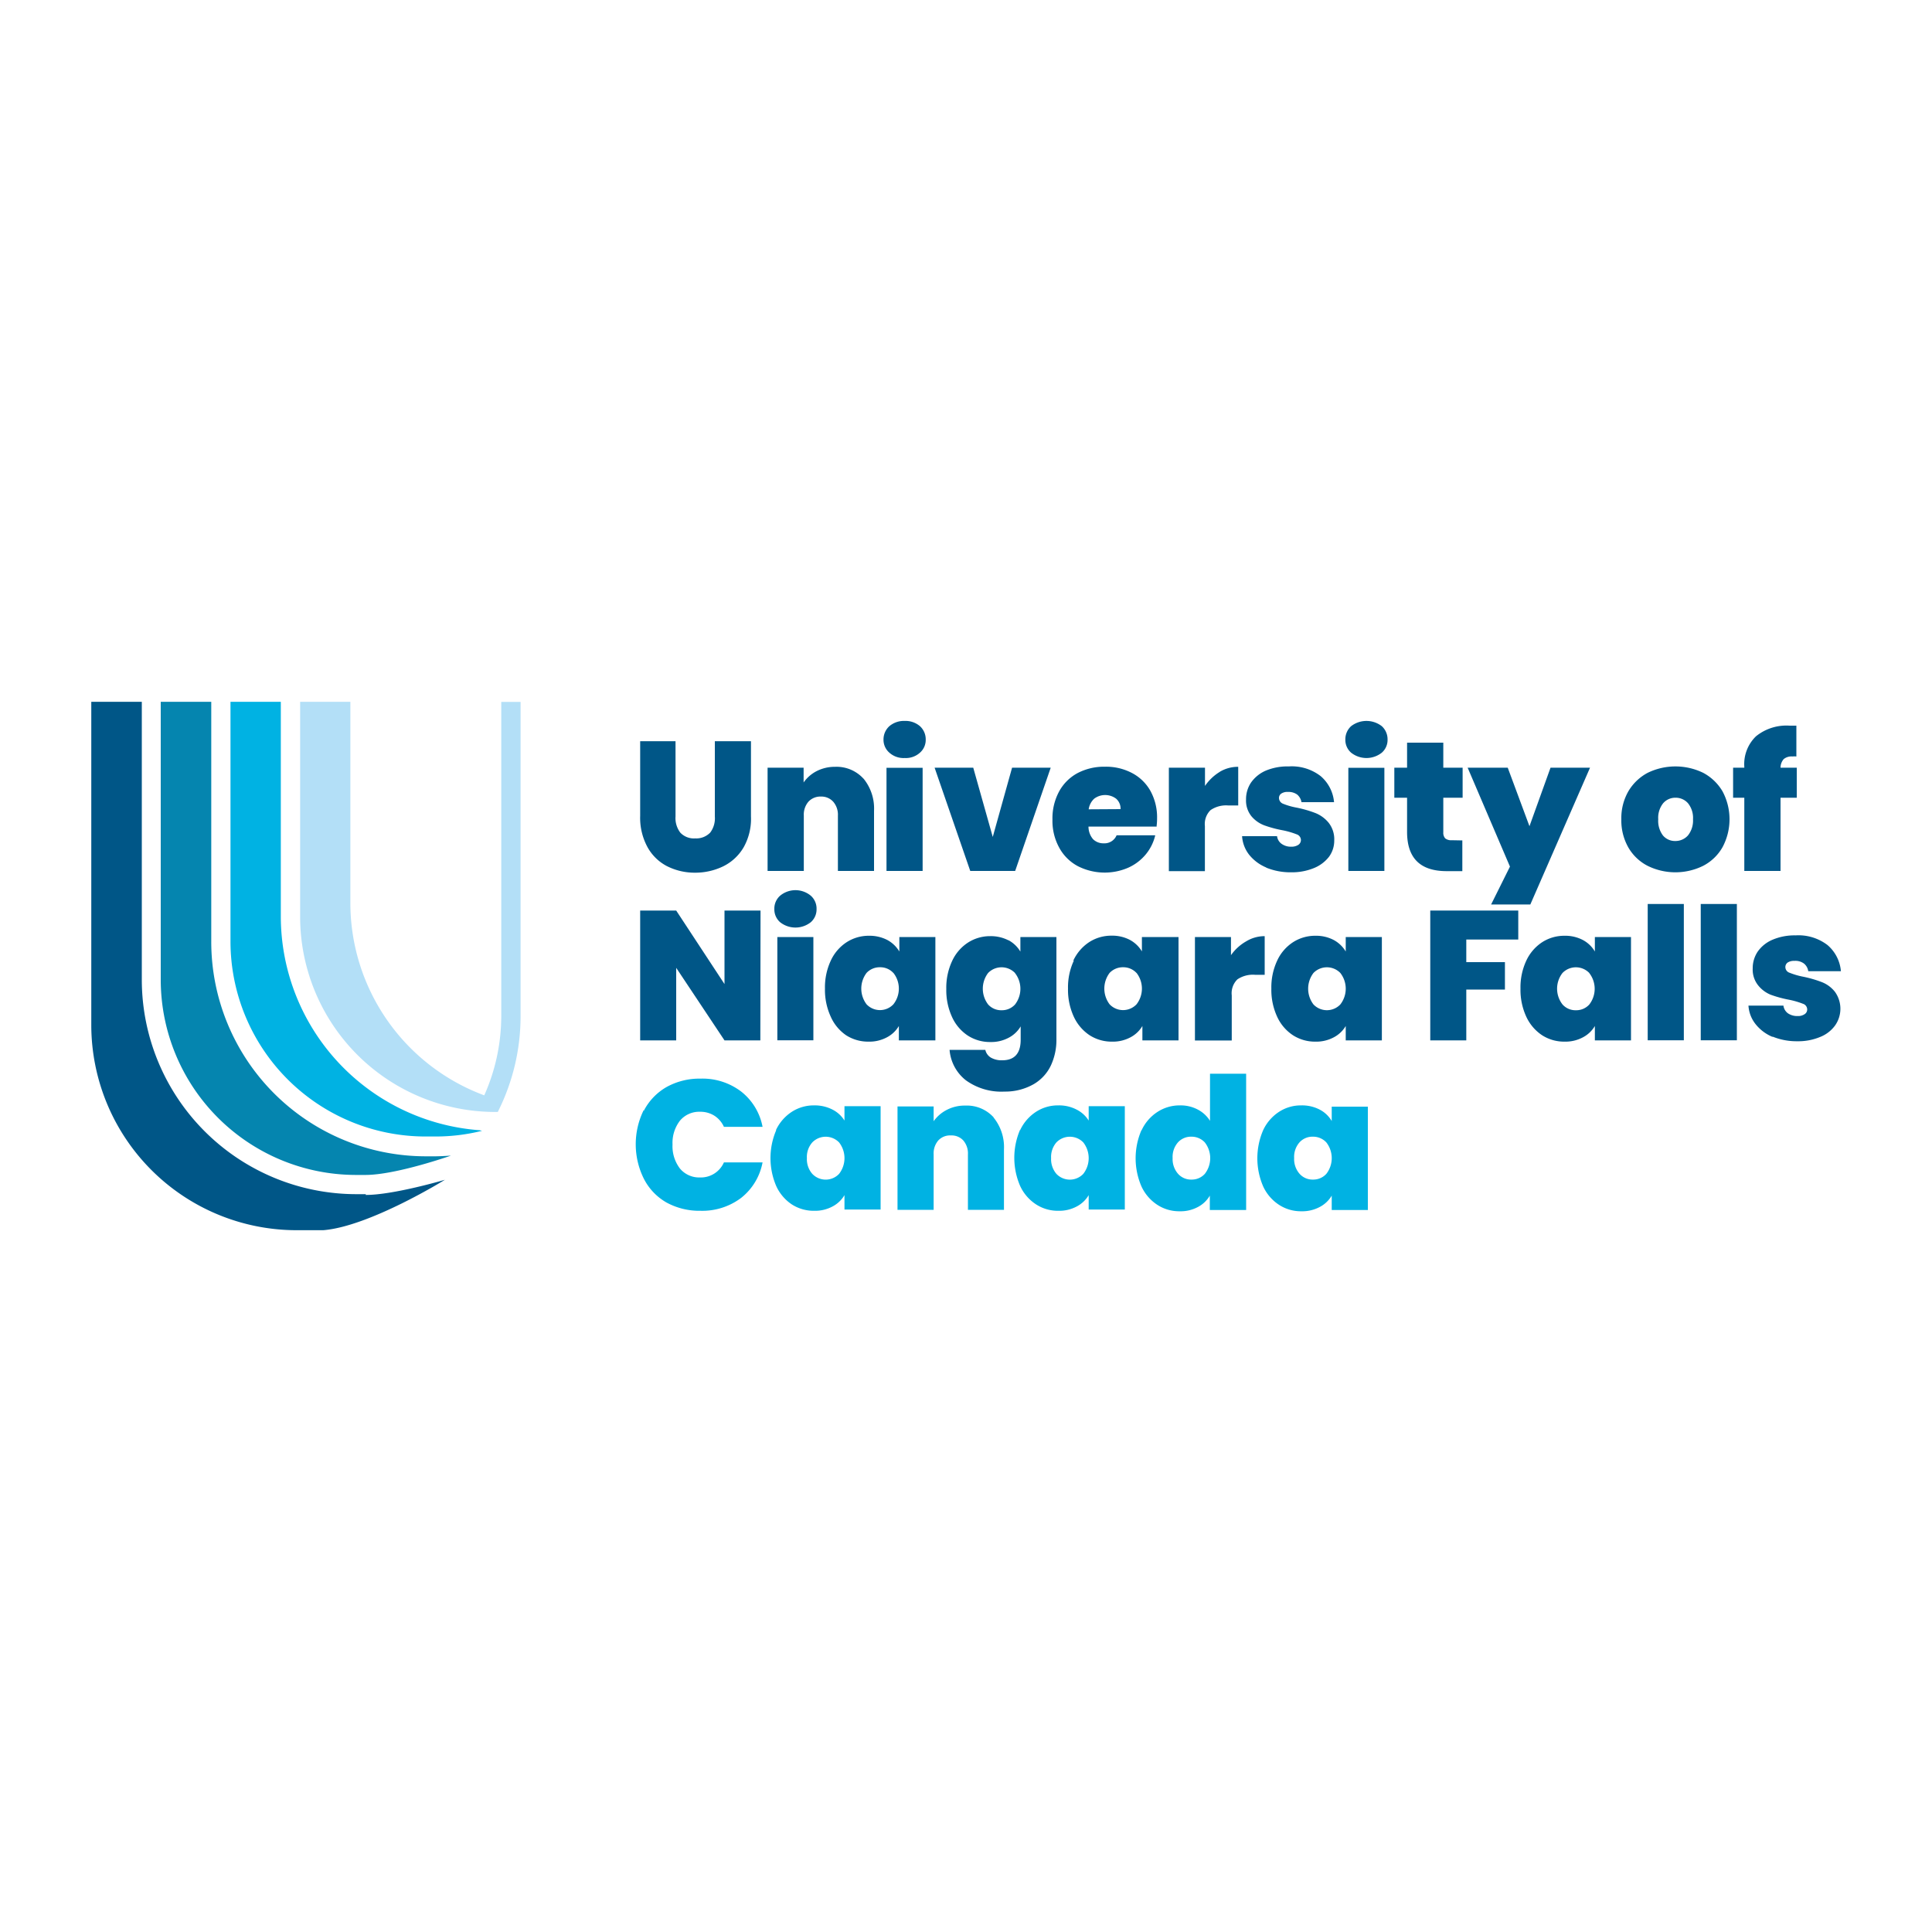 <?xml version="1.0" encoding="UTF-8"?> <svg xmlns="http://www.w3.org/2000/svg" id="Capa_1" data-name="Capa 1" viewBox="0 0 200 200"><defs><style>.cls-1{fill:none;}.cls-2{fill:#005687;}.cls-3{fill:#00b2e3;}.cls-4{fill:#0585af;}.cls-5{fill:#b3dff7;}</style></defs><rect class="cls-1" width="200" height="200"></rect><path class="cls-2" d="M69.93,76.73v7.79a2.48,2.48,0,0,0,.5,1.68,1.93,1.93,0,0,0,1.54.59,2,2,0,0,0,1.55-.6A2.46,2.46,0,0,0,74,84.52V76.73h3.74v7.79A6,6,0,0,1,77,87.68a5,5,0,0,1-2.13,2,6.65,6.65,0,0,1-3,.66A6.35,6.35,0,0,1,69,89.64a4.86,4.86,0,0,1-2-2,6.35,6.35,0,0,1-.73-3.17V76.73Z"></path><path class="cls-2" d="M89.39,80.6a4.89,4.89,0,0,1,1.09,3.33v6.23H86.74V84.43A2.05,2.05,0,0,0,86.26,83,1.64,1.64,0,0,0,85,82.46a1.69,1.69,0,0,0-1.31.53,2.05,2.05,0,0,0-.48,1.44v5.73H79.46V79.47h3.73V81a3.73,3.73,0,0,1,1.34-1.17,4.12,4.12,0,0,1,1.92-.45,3.76,3.76,0,0,1,2.94,1.23"></path><path class="cls-2" d="M95.51,90.16H91.77V79.48h3.74ZM92.07,77.92a1.76,1.76,0,0,1-.61-1.36,1.85,1.85,0,0,1,.61-1.39,2.33,2.33,0,0,1,1.59-.54,2.3,2.3,0,0,1,1.57.54,1.84,1.84,0,0,1,.6,1.39,1.75,1.75,0,0,1-.6,1.36,2.17,2.17,0,0,1-1.57.55,2.2,2.2,0,0,1-1.59-.55"></path><path class="cls-2" d="M102.77,86.64l2-7.17h4l-3.68,10.69h-4.65L96.75,79.47h4Z"></path><path class="cls-2" d="M116,83.76a1.36,1.36,0,0,0-.46-1.08,1.89,1.89,0,0,0-2.27,0,1.85,1.85,0,0,0-.57,1.1Zm3.75,1.81h-7.07a2,2,0,0,0,.48,1.31,1.52,1.52,0,0,0,1.1.42,1.36,1.36,0,0,0,1.33-.83h4a4.84,4.84,0,0,1-1,2,5,5,0,0,1-1.81,1.36,6.13,6.13,0,0,1-5.21-.17,4.71,4.71,0,0,1-1.92-1.91,5.75,5.75,0,0,1-.7-2.91,5.85,5.85,0,0,1,.69-2.91,4.72,4.72,0,0,1,1.91-1.9,5.91,5.91,0,0,1,2.83-.66,5.76,5.76,0,0,1,2.8.65,4.66,4.66,0,0,1,1.91,1.85,5.67,5.67,0,0,1,.69,2.85,6.4,6.4,0,0,1-.06.88"></path><path class="cls-2" d="M126.25,79.91a3.67,3.67,0,0,1,1.93-.53v4h-1.05a2.84,2.84,0,0,0-1.81.48,2,2,0,0,0-.59,1.65v4.67H121V79.47h3.74v1.89a5,5,0,0,1,1.52-1.45"></path><path class="cls-2" d="M131.1,89.81a4.46,4.46,0,0,1-1.79-1.33,3.47,3.47,0,0,1-.73-1.92h3.62a1.14,1.14,0,0,0,.48.8,1.64,1.64,0,0,0,1,.29,1.28,1.28,0,0,0,.72-.19.6.6,0,0,0,.27-.5.63.63,0,0,0-.44-.59,8.5,8.5,0,0,0-1.45-.42,12.08,12.08,0,0,1-1.9-.51,3.22,3.22,0,0,1-1.33-.94,2.59,2.59,0,0,1-.56-1.75,3.08,3.08,0,0,1,.51-1.73A3.63,3.63,0,0,1,131,79.79a5.82,5.82,0,0,1,2.41-.45,4.89,4.89,0,0,1,3.3,1,4,4,0,0,1,1.39,2.7h-3.37a1.33,1.33,0,0,0-.45-.79,1.53,1.53,0,0,0-.95-.27,1.14,1.14,0,0,0-.69.17.54.54,0,0,0-.24.47.65.65,0,0,0,.44.59,7.08,7.08,0,0,0,1.41.4,12.07,12.07,0,0,1,1.93.56,3.41,3.41,0,0,1,1.36,1,2.76,2.76,0,0,1,.58,1.84,2.81,2.81,0,0,1-.54,1.68A3.75,3.75,0,0,1,136,89.87a6,6,0,0,1-2.35.43,6.61,6.61,0,0,1-2.59-.49"></path><path class="cls-2" d="M143.31,90.16h-3.73V79.48h3.73Zm-3.44-12.24a1.75,1.75,0,0,1-.6-1.36,1.84,1.84,0,0,1,.6-1.39,2.6,2.6,0,0,1,3.17,0,1.84,1.84,0,0,1,.6,1.39,1.75,1.75,0,0,1-.6,1.36,2.56,2.56,0,0,1-3.17,0"></path><path class="cls-2" d="M151.38,87v3.18h-1.62c-2.74,0-4.1-1.35-4.1-4.06V82.58h-1.32V79.47h1.32V76.88h3.75v2.59h2v3.11h-2v3.58a.86.86,0,0,0,.2.63,1,1,0,0,0,.68.19Z"></path><path class="cls-2" d="M164.6,79.47l-6.18,14.16h-4.06l1.95-3.92-4.38-10.24h4.15l2.25,6.06,2.18-6.06Z"></path><path class="cls-2" d="M174.74,86.48a2.47,2.47,0,0,0,.52-1.67,2.41,2.41,0,0,0-.52-1.66,1.69,1.69,0,0,0-1.29-.57,1.66,1.66,0,0,0-1.28.57,2.41,2.41,0,0,0-.51,1.66,2.51,2.51,0,0,0,.49,1.68,1.62,1.62,0,0,0,1.28.57,1.72,1.72,0,0,0,1.31-.58m-4.18,3.15a4.88,4.88,0,0,1-2-1.91,5.66,5.66,0,0,1-.72-2.91,5.58,5.58,0,0,1,.73-2.9,5.1,5.1,0,0,1,2-1.91,6.57,6.57,0,0,1,5.74,0,5.1,5.1,0,0,1,2,1.91,6.13,6.13,0,0,1,0,5.8,4.89,4.89,0,0,1-2,1.92,6.5,6.5,0,0,1-5.75,0"></path><path class="cls-2" d="M186,82.58h-1.68v7.58h-3.75V82.58h-1.16V79.47h1.16v-.1a4,4,0,0,1,1.21-3.15,5,5,0,0,1,3.48-1.1l.7,0v3.19a2.43,2.43,0,0,0-.42,0,1.26,1.26,0,0,0-.89.27,1.35,1.35,0,0,0-.33.89H186Z"></path><path class="cls-2" d="M78.71,107.7H75l-5-7.51v7.51H66.27V94.26H70l5,7.61V94.26h3.73Z"></path><path class="cls-2" d="M84.2,107.69H80.47V97H84.2ZM80.76,95.47a1.76,1.76,0,0,1-.6-1.36,1.78,1.78,0,0,1,.6-1.39,2.49,2.49,0,0,1,3.17,0,1.78,1.78,0,0,1,.6,1.39,1.76,1.76,0,0,1-.6,1.36,2.56,2.56,0,0,1-3.17,0"></path><path class="cls-2" d="M92.48,100.72a1.83,1.83,0,0,0-1.38-.59,1.86,1.86,0,0,0-1.39.58,2.69,2.69,0,0,0,0,3.26,1.91,1.91,0,0,0,2.77,0,2.62,2.62,0,0,0,0-3.26M86,99.45a4.53,4.53,0,0,1,1.64-1.91,4.22,4.22,0,0,1,2.31-.67,4,4,0,0,1,1.91.44,3.23,3.23,0,0,1,1.24,1.19V97h3.73V107.7H93.05v-1.49a3.1,3.1,0,0,1-1.25,1.18,3.84,3.84,0,0,1-1.9.44,4.21,4.21,0,0,1-2.31-.66A4.56,4.56,0,0,1,86,105.25a6.63,6.63,0,0,1-.6-2.91,6.54,6.54,0,0,1,.6-2.89"></path><path class="cls-2" d="M105.07,100.72a1.94,1.94,0,0,0-2.78,0,2.69,2.69,0,0,0,0,3.26,1.81,1.81,0,0,0,1.39.6,1.83,1.83,0,0,0,1.39-.59,2.65,2.65,0,0,0,0-3.26m-.69-3.41a3.19,3.19,0,0,1,1.25,1.19V97h3.73v10.58a6.26,6.26,0,0,1-.57,2.71,4.43,4.43,0,0,1-1.78,1.94A5.92,5.92,0,0,1,104,113a6.28,6.28,0,0,1-4-1.16,4.44,4.44,0,0,1-1.7-3.16H102a1.25,1.25,0,0,0,.57.8,2.22,2.22,0,0,0,1.18.28c1.27,0,1.91-.71,1.91-2.13v-1.38a3.1,3.1,0,0,1-1.25,1.18,3.84,3.84,0,0,1-1.9.44,4.21,4.21,0,0,1-2.31-.66,4.56,4.56,0,0,1-1.64-1.92,6.63,6.63,0,0,1-.6-2.91,6.54,6.54,0,0,1,.6-2.89,4.53,4.53,0,0,1,1.64-1.91,4.22,4.22,0,0,1,2.31-.67,4,4,0,0,1,1.9.44"></path><path class="cls-2" d="M117.65,100.72a1.86,1.86,0,0,0-1.38-.59,1.89,1.89,0,0,0-1.4.58,2.69,2.69,0,0,0,0,3.26,1.92,1.92,0,0,0,2.78,0,2.65,2.65,0,0,0,0-3.26m-6.54-1.27a4.6,4.6,0,0,1,1.64-1.91,4.22,4.22,0,0,1,2.32-.67,3.92,3.92,0,0,1,1.9.44,3.23,3.23,0,0,1,1.24,1.19V97H122V107.7h-3.74v-1.49a3.1,3.1,0,0,1-1.25,1.18,3.83,3.83,0,0,1-1.89.44,4.22,4.22,0,0,1-2.32-.66,4.63,4.63,0,0,1-1.64-1.92,6.63,6.63,0,0,1-.6-2.91,6.54,6.54,0,0,1,.6-2.89"></path><path class="cls-2" d="M129,97.45a3.67,3.67,0,0,1,1.92-.54v4h-1a2.87,2.87,0,0,0-1.82.47,2,2,0,0,0-.59,1.66v4.67H123.7V97h3.73v1.88A4.87,4.87,0,0,1,129,97.45"></path><path class="cls-2" d="M138.75,100.72a1.94,1.94,0,0,0-2.78,0,2.69,2.69,0,0,0,0,3.26,1.92,1.92,0,0,0,2.78,0,2.65,2.65,0,0,0,0-3.26m-6.54-1.27a4.53,4.53,0,0,1,1.64-1.91,4.22,4.22,0,0,1,2.31-.67,3.93,3.93,0,0,1,1.91.44,3.23,3.23,0,0,1,1.24,1.19V97h3.74V107.7h-3.74v-1.49a3.1,3.1,0,0,1-1.25,1.18,3.84,3.84,0,0,1-1.9.44,4.21,4.21,0,0,1-2.31-.66,4.56,4.56,0,0,1-1.64-1.92,6.63,6.63,0,0,1-.6-2.91,6.54,6.54,0,0,1,.6-2.89"></path><path class="cls-2" d="M157.17,94.26v3h-5.38V99.6h4v2.84h-4v5.26h-3.73V94.26Z"></path><path class="cls-2" d="M164.52,100.72a1.93,1.93,0,0,0-2.77,0,2.65,2.65,0,0,0,0,3.26,1.79,1.79,0,0,0,1.39.6,1.82,1.82,0,0,0,1.38-.59,2.65,2.65,0,0,0,0-3.26M158,99.45a4.6,4.6,0,0,1,1.64-1.91,4.22,4.22,0,0,1,2.32-.67,3.92,3.92,0,0,1,1.9.44,3.16,3.16,0,0,1,1.24,1.19V97h3.74V107.7h-3.74v-1.49a3.1,3.1,0,0,1-1.25,1.18,3.83,3.83,0,0,1-1.89.44,4.22,4.22,0,0,1-2.32-.66,4.63,4.63,0,0,1-1.64-1.92,6.63,6.63,0,0,1-.6-2.91,6.54,6.54,0,0,1,.6-2.89"></path><rect class="cls-2" x="170.57" y="93.58" width="3.74" height="14.11"></rect><rect class="cls-2" x="176.06" y="93.58" width="3.74" height="14.11"></rect><path class="cls-2" d="M183.52,107.35a4.39,4.39,0,0,1-1.79-1.34,3.41,3.41,0,0,1-.73-1.91h3.62a1.16,1.16,0,0,0,.47.8,1.69,1.69,0,0,0,1,.28,1.2,1.2,0,0,0,.72-.19.57.57,0,0,0,.27-.49.62.62,0,0,0-.44-.59,8.5,8.5,0,0,0-1.45-.42,12,12,0,0,1-1.9-.52A3.22,3.22,0,0,1,182,102a2.61,2.61,0,0,1-.56-1.75,3.08,3.08,0,0,1,.51-1.73,3.57,3.57,0,0,1,1.52-1.23,5.82,5.82,0,0,1,2.41-.46,4.94,4.94,0,0,1,3.3,1,4,4,0,0,1,1.39,2.71h-3.38a1.24,1.24,0,0,0-.44-.79,1.47,1.47,0,0,0-1-.28,1.19,1.19,0,0,0-.69.17.57.57,0,0,0-.24.48.62.62,0,0,0,.44.58,7.67,7.67,0,0,0,1.41.41,12.07,12.07,0,0,1,1.93.56,3.22,3.22,0,0,1,1.35,1,3,3,0,0,1,0,3.51,3.5,3.5,0,0,1-1.54,1.17,5.88,5.88,0,0,1-2.36.44,6.59,6.59,0,0,1-2.58-.49"></path><path class="cls-3" d="M66.64,115A6,6,0,0,1,69,112.53a7,7,0,0,1,3.51-.87A6.61,6.61,0,0,1,76.73,113a6.08,6.08,0,0,1,2.21,3.65h-4a2.66,2.66,0,0,0-1-1.16,2.71,2.71,0,0,0-1.48-.4,2.59,2.59,0,0,0-2.07.92,3.76,3.76,0,0,0-.77,2.47,3.8,3.8,0,0,0,.77,2.49,2.59,2.59,0,0,0,2.07.92,2.61,2.61,0,0,0,2.48-1.56h4A6.11,6.11,0,0,1,76.73,124a6.67,6.67,0,0,1-4.23,1.34,7.08,7.08,0,0,1-3.51-.86A5.92,5.92,0,0,1,66.64,122a8,8,0,0,1,0-7.09"></path><path class="cls-3" d="M86.86,118.26a1.93,1.93,0,0,0-2.77,0,2.27,2.27,0,0,0-.56,1.63,2.3,2.3,0,0,0,.56,1.63,1.91,1.91,0,0,0,2.77,0,2.65,2.65,0,0,0,0-3.26M80.32,117a4.57,4.57,0,0,1,1.64-1.9,4.17,4.17,0,0,1,2.32-.67,4,4,0,0,1,1.91.44A3.11,3.11,0,0,1,87.42,116v-1.49h3.74v10.7H87.42v-1.49a3.1,3.1,0,0,1-1.25,1.18,3.8,3.8,0,0,1-1.89.44A4.17,4.17,0,0,1,82,124.7a4.54,4.54,0,0,1-1.64-1.91,7.33,7.33,0,0,1,0-5.81"></path><path class="cls-3" d="M102.85,115.68a4.86,4.86,0,0,1,1.08,3.32v6.24H100.2V119.5a2.05,2.05,0,0,0-.48-1.44,1.64,1.64,0,0,0-1.28-.52,1.66,1.66,0,0,0-1.31.52,2.05,2.05,0,0,0-.48,1.44v5.74H92.91v-10.7h3.74v1.53A3.78,3.78,0,0,1,98,114.9a4,4,0,0,1,1.93-.45,3.74,3.74,0,0,1,2.94,1.23"></path><path class="cls-3" d="M112.14,118.26a1.94,1.94,0,0,0-2.78,0,2.31,2.31,0,0,0-.55,1.63,2.34,2.34,0,0,0,.55,1.63,1.92,1.92,0,0,0,2.78,0,2.65,2.65,0,0,0,0-3.26M105.6,117a4.57,4.57,0,0,1,1.64-1.9,4.14,4.14,0,0,1,2.32-.67,3.92,3.92,0,0,1,1.9.44A3.13,3.13,0,0,1,112.7,116v-1.49h3.74v10.7H112.7v-1.49a3.1,3.1,0,0,1-1.25,1.18,3.83,3.83,0,0,1-1.89.44,4.14,4.14,0,0,1-2.32-.67,4.54,4.54,0,0,1-1.64-1.91,7.33,7.33,0,0,1,0-5.81"></path><path class="cls-3" d="M124.72,118.26a1.86,1.86,0,0,0-1.38-.59,1.81,1.81,0,0,0-1.39.58,2.27,2.27,0,0,0-.56,1.63,2.3,2.3,0,0,0,.56,1.63,1.79,1.79,0,0,0,1.39.6,1.82,1.82,0,0,0,1.38-.59,2.65,2.65,0,0,0,0-3.26M118.18,117a4.52,4.52,0,0,1,1.65-1.9,4.2,4.2,0,0,1,2.33-.67,3.78,3.78,0,0,1,1.83.43,3.27,3.27,0,0,1,1.27,1.17v-4.88H129v14.11h-3.76v-1.49a3.07,3.07,0,0,1-1.24,1.18,3.76,3.76,0,0,1-1.88.44,4.14,4.14,0,0,1-2.32-.67,4.54,4.54,0,0,1-1.64-1.91,7.33,7.33,0,0,1,0-5.81"></path><path class="cls-3" d="M137.3,118.26a1.86,1.86,0,0,0-1.38-.59,1.81,1.81,0,0,0-1.39.58,2.27,2.27,0,0,0-.56,1.63,2.3,2.3,0,0,0,.56,1.63,1.79,1.79,0,0,0,1.39.6,1.82,1.82,0,0,0,1.38-.59,2.65,2.65,0,0,0,0-3.26M130.76,117a4.57,4.57,0,0,1,1.64-1.9,4.14,4.14,0,0,1,2.32-.67,3.92,3.92,0,0,1,1.9.44,3.07,3.07,0,0,1,1.24,1.18v-1.49h3.74v10.7h-3.74v-1.49a3.1,3.1,0,0,1-1.25,1.18,3.83,3.83,0,0,1-1.89.44,4.14,4.14,0,0,1-2.32-.67,4.54,4.54,0,0,1-1.64-1.91,7.33,7.33,0,0,1,0-5.81"></path><path class="cls-3" d="M49.64,117A22.21,22.21,0,0,1,29.07,94.92V72.65H23.86V97.46a20.2,20.2,0,0,0,20.2,20.19h1a19.8,19.8,0,0,0,4.84-.59Z"></path><path class="cls-4" d="M36.83,121.63h1c3.17,0,8.85-2,8.85-2s-1.08.07-1.62.07h-1A22.22,22.22,0,0,1,21.87,97.46V72.65H16.64v28.78a20.22,20.22,0,0,0,20.19,20.2"></path><path class="cls-2" d="M37.87,123.62h-1a22.22,22.22,0,0,1-22.19-22.19V72.65H9.45v33.5a21.26,21.26,0,0,0,21.2,21.2h1c.32,0,.65,0,1,0l.53,0,.28,0c4.79-.38,12.6-5.22,12.6-5.22s-5.3,1.57-8.2,1.57"></path><path class="cls-5" d="M31.07,72.65V94.92a20.21,20.21,0,0,0,20.19,20.19h.27a22,22,0,0,0,2.36-10V72.66h-2v32.5a20.17,20.17,0,0,1-1.76,8.23A21.25,21.25,0,0,1,36.27,93.52V72.65Z"></path></svg> 